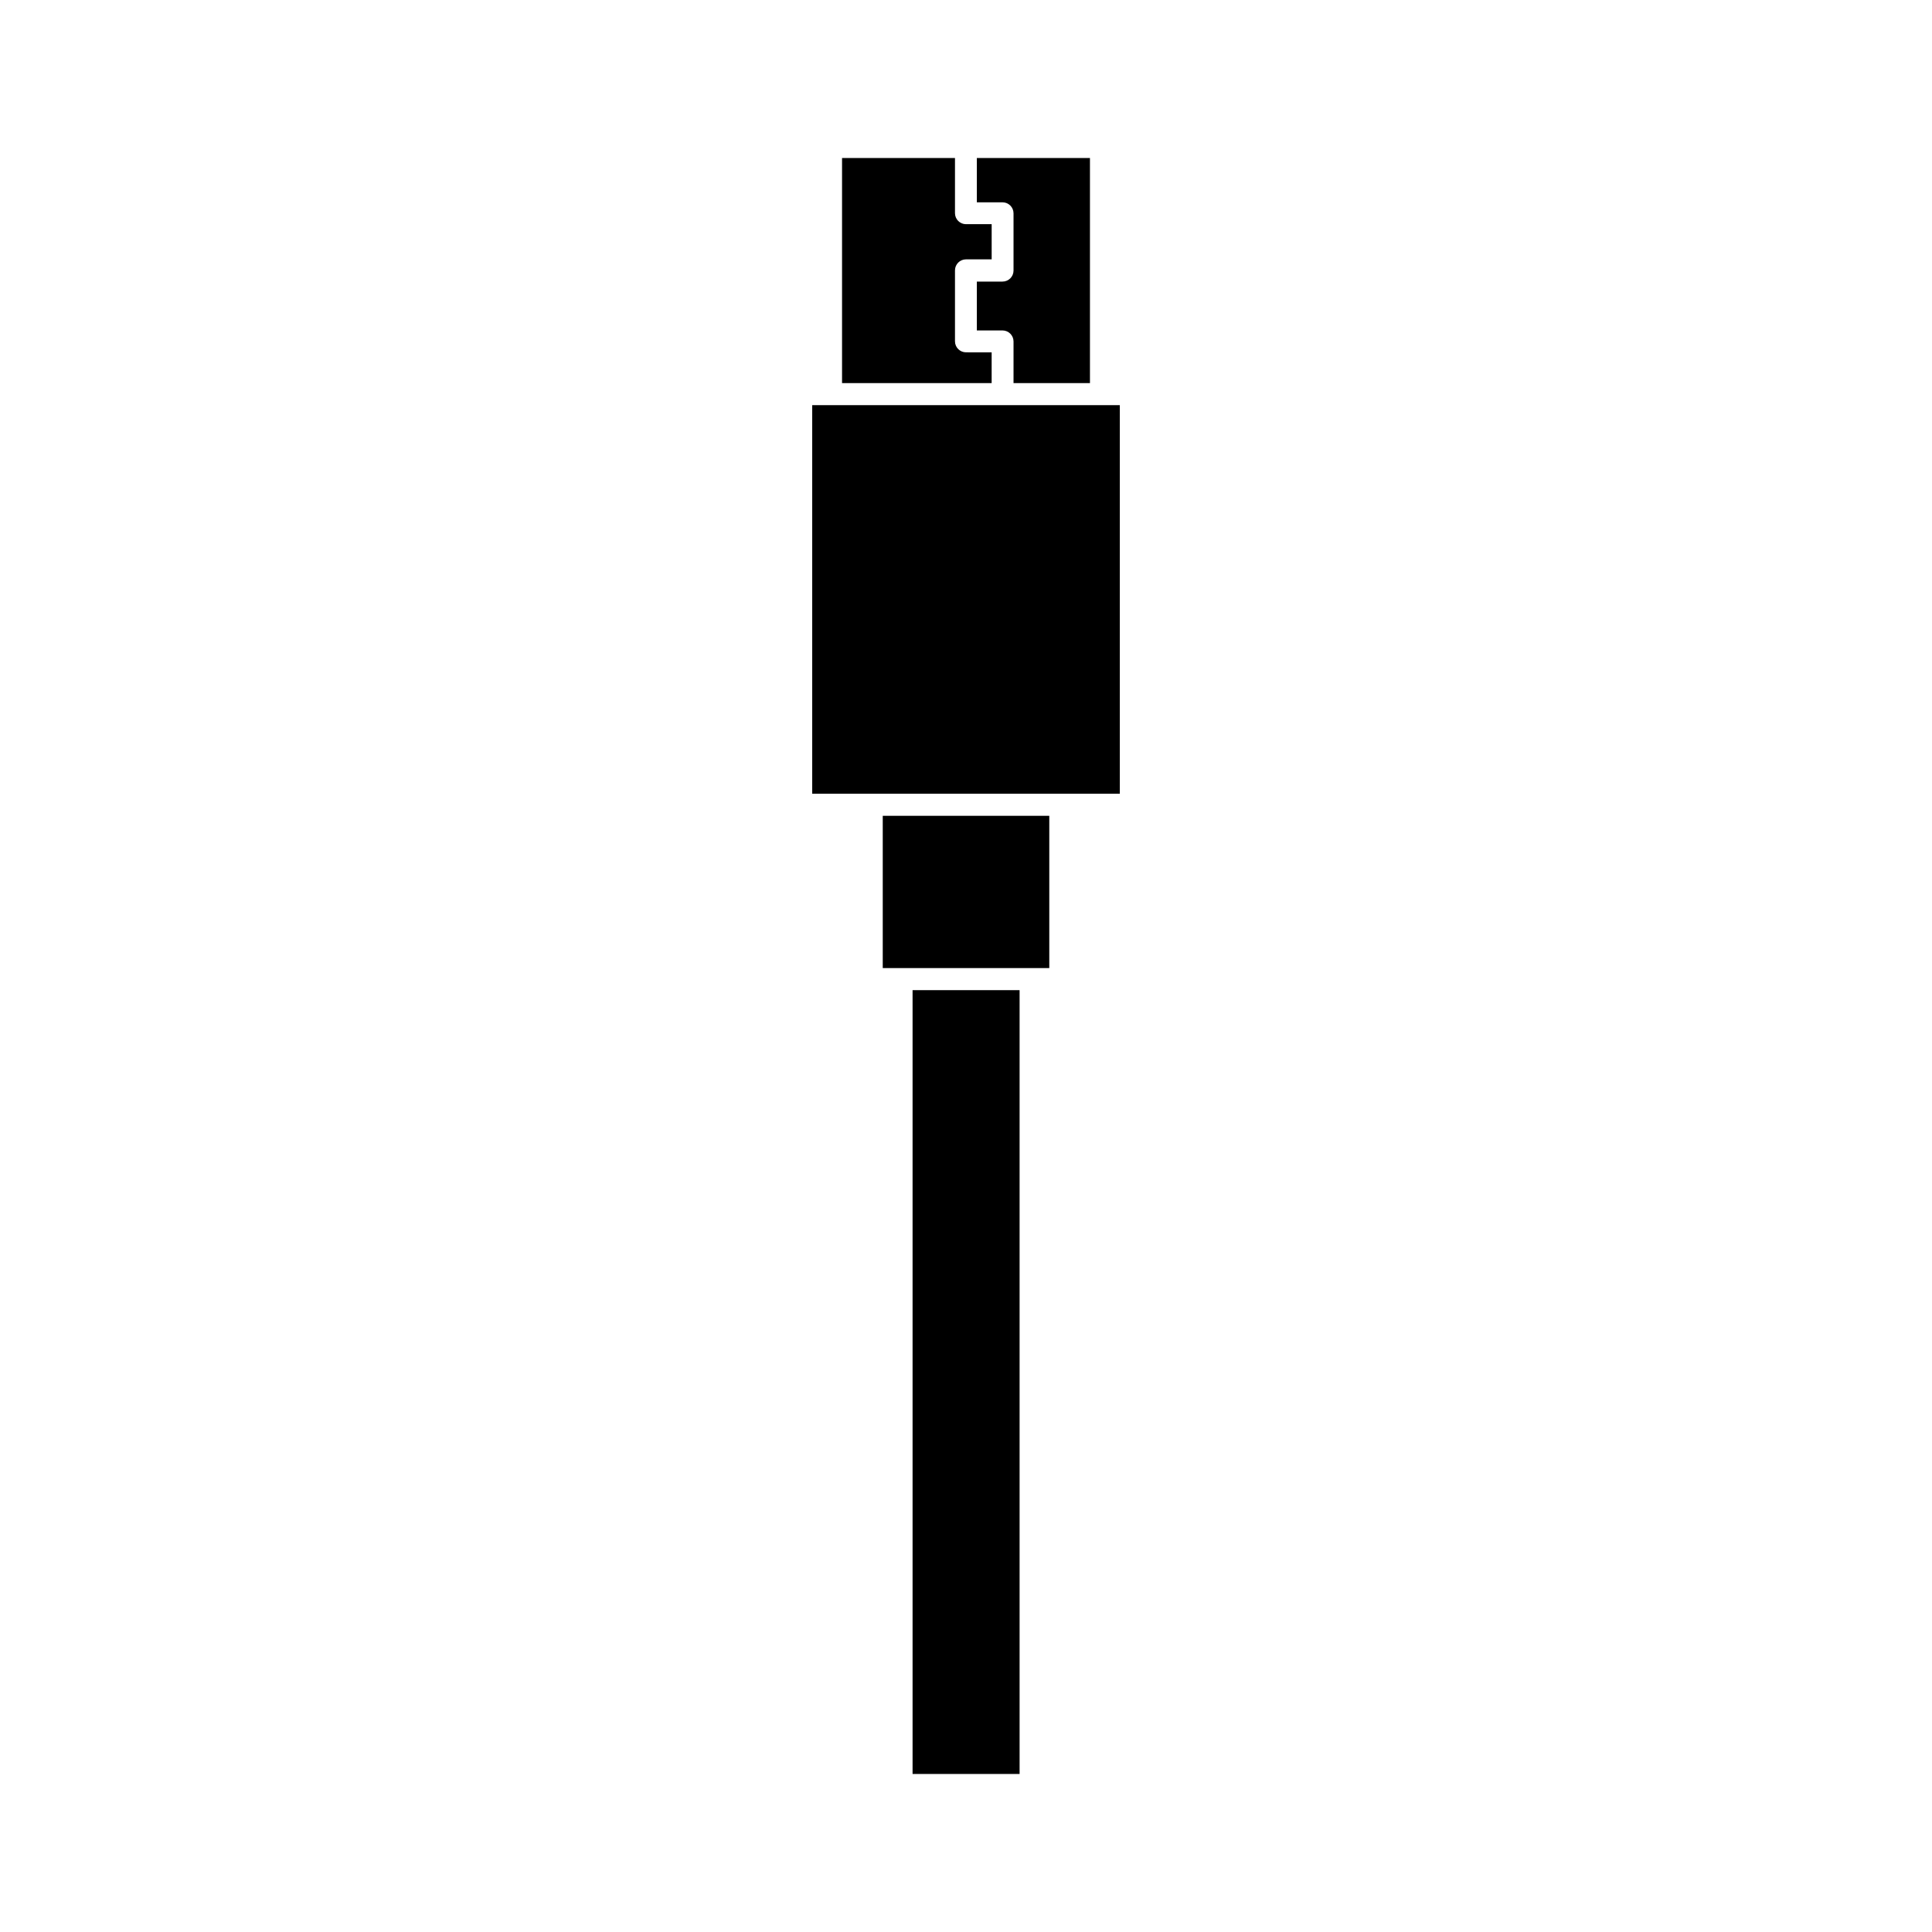 <?xml version="1.0" encoding="UTF-8"?>
<!-- Uploaded to: SVG Find, www.svgrepo.com, Generator: SVG Find Mixer Tools -->
<svg fill="#000000" width="800px" height="800px" version="1.1" viewBox="144 144 512 512" xmlns="http://www.w3.org/2000/svg">
 <g>
  <path d="m367.15 185.88v59.652h39.648v-8.16l-6.797-0.004c-1.613 0-2.922-1.309-2.922-2.922v-18.793c0-1.613 1.309-2.922 2.922-2.922h6.801v-9.32h-6.801c-1.613 0-2.922-1.309-2.922-2.922v-14.609z"/>
  <path d="m432.85 245.53v-59.652h-29.977v11.738h6.801c1.613 0 2.922 1.309 2.922 2.922v15.164c0 1.613-1.309 2.922-2.922 2.922h-6.801v12.949h6.801c1.613 0 2.922 1.309 2.922 2.922v11.035z"/>
  <path d="m385.84 406.4h28.363v207.72h-28.363z"/>
  <path d="m440.76 354.35v-102.98h-81.516v102.98z"/>
  <path d="m422.07 400.55v-40.352h-44.133v40.352z"/>
 </g>
</svg>